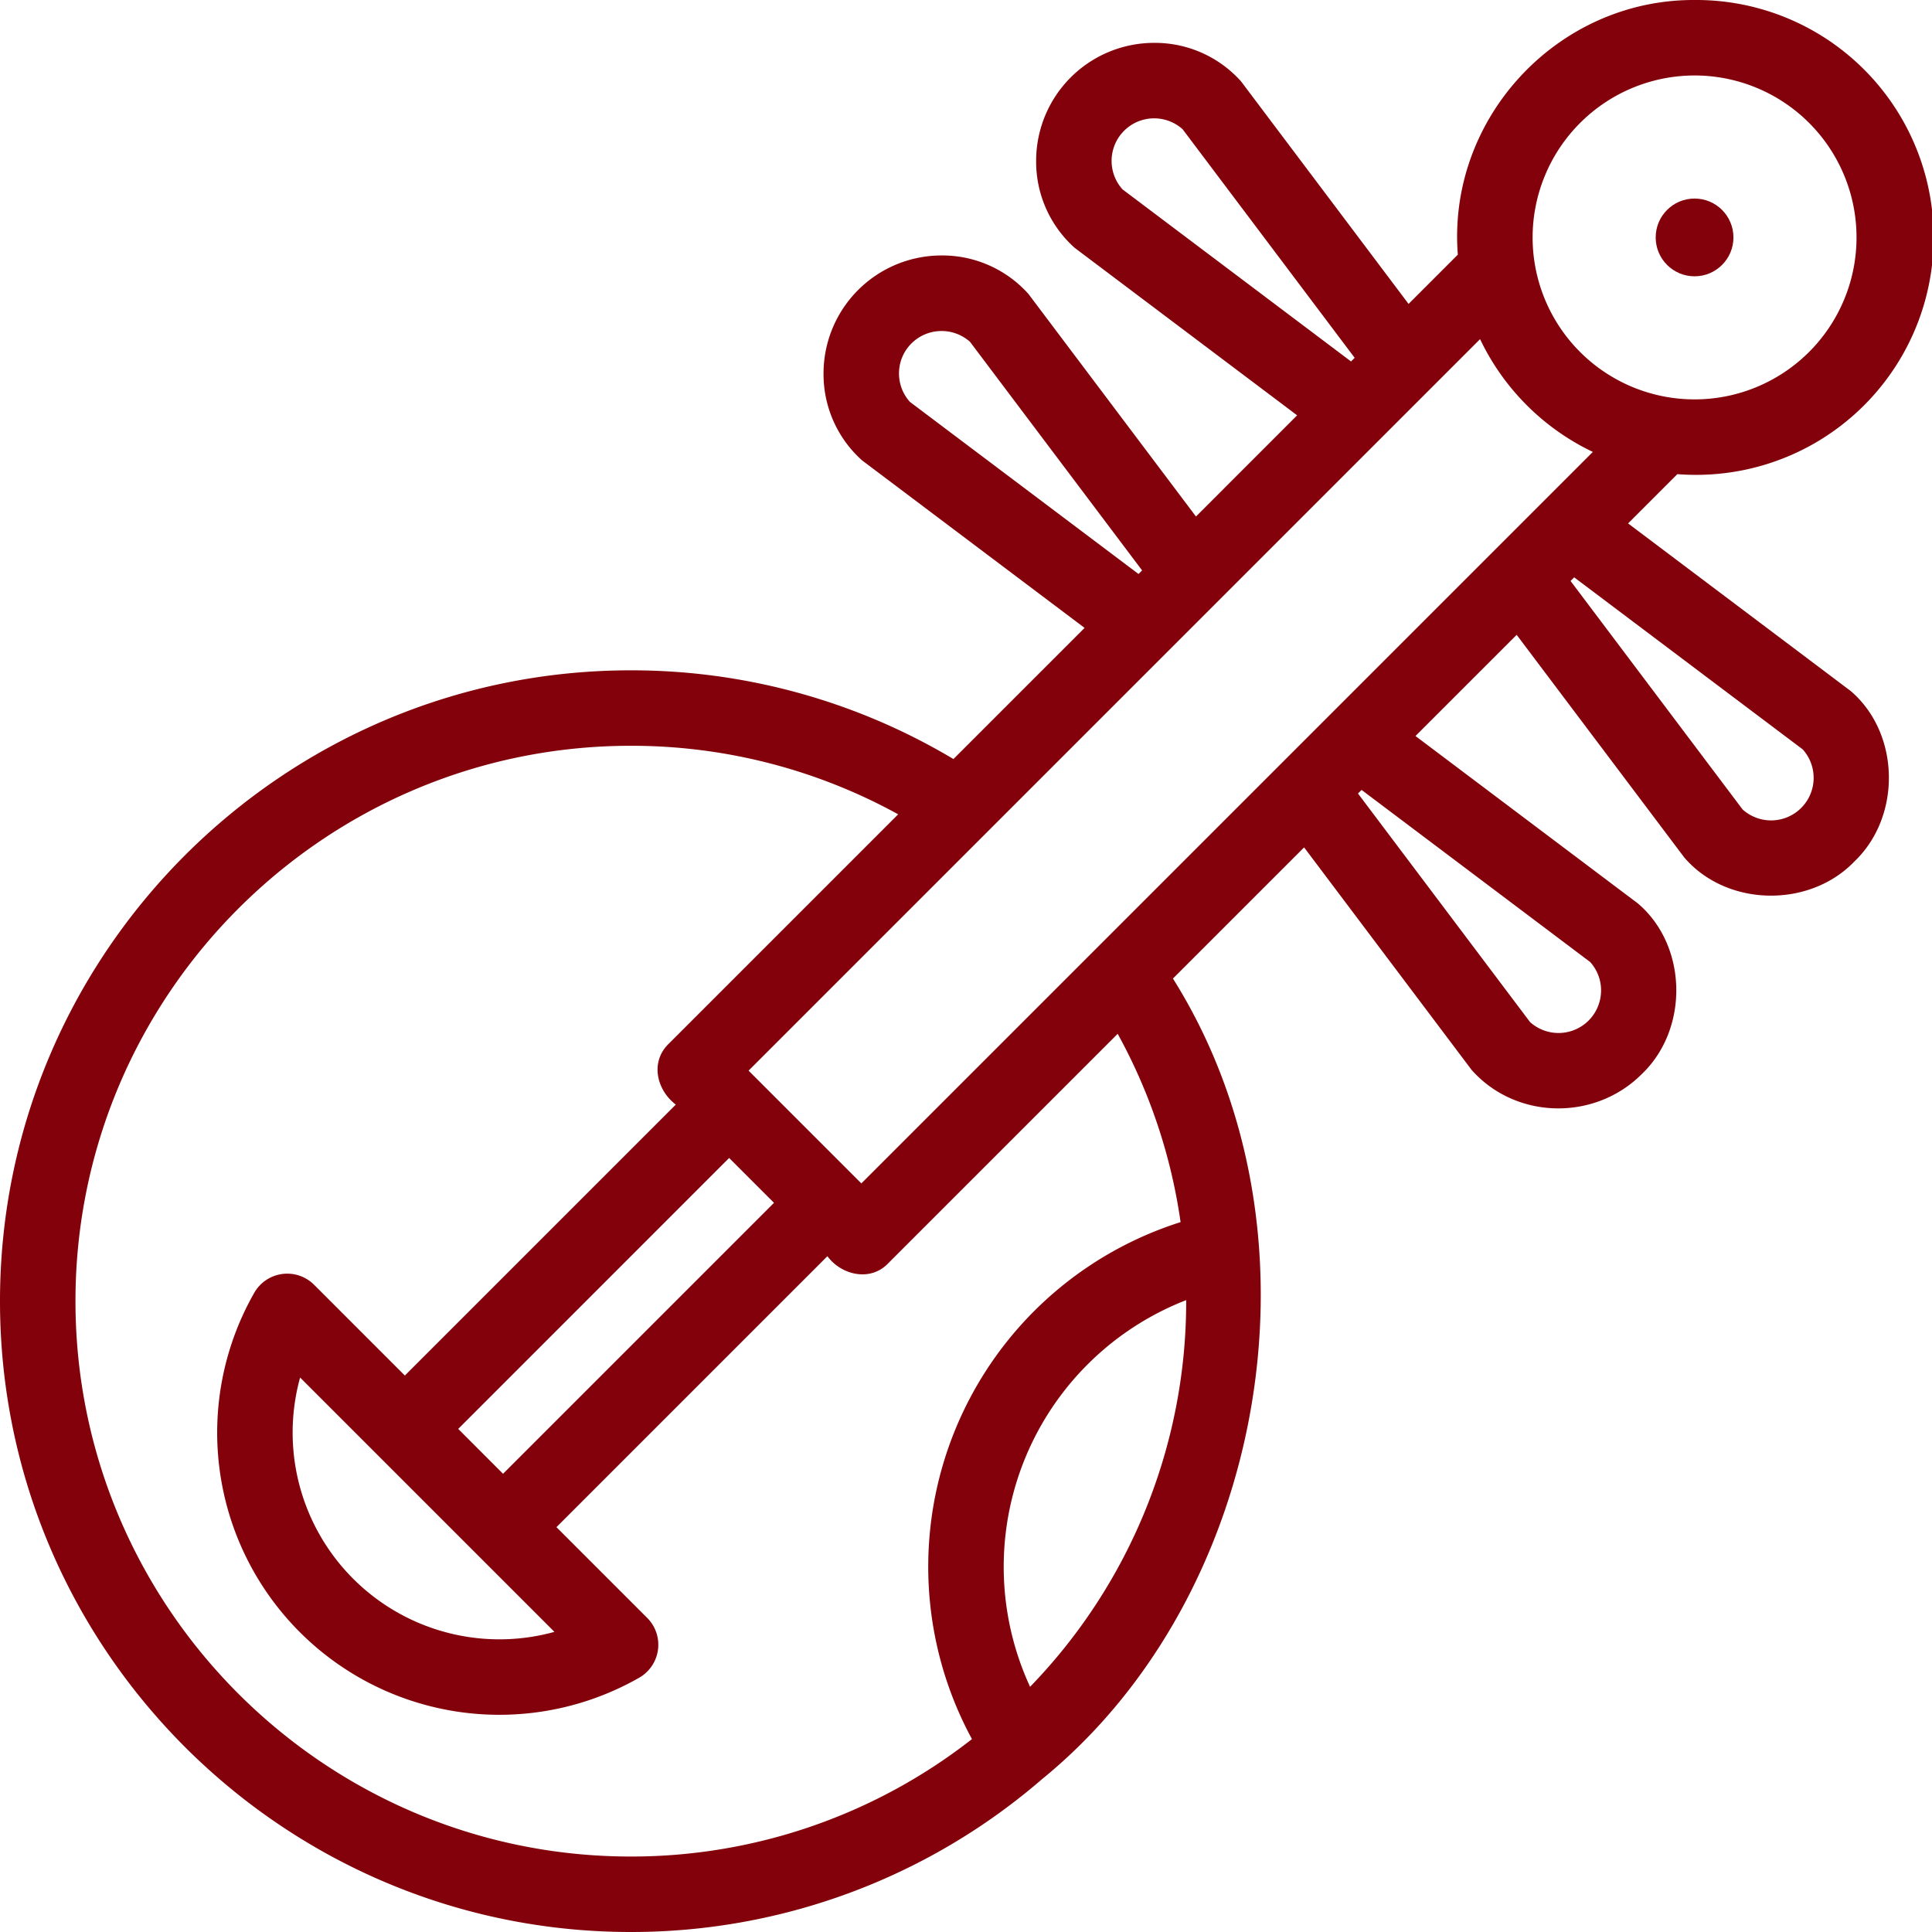 <svg xmlns="http://www.w3.org/2000/svg" viewBox="0 0 512 512" width="300" height="300" version="1.1" xmlns:xlink="http://www.w3.org/1999/xlink" xmlns:svgjs="http://svgjs.dev/svgjs"><g width="100%" height="100%" transform="matrix(1,0,0,1,0,0)"><g id="_1_toucan" data-name="1 toucan"><circle cx="449.078" cy="62.921" r="10.303" fill="#82010a" fill-opacity="1" data-original-color="#000000ff" stroke="none" stroke-opacity="1"/><path d="M490.423,183.1l-58.967-44.39,13.054-13.055c1.511.11,3.03.184,4.568.184A62.921,62.921,0,1,0,449.078,0c-36.28-.158-65.565,31.31-62.738,67.484L373.284,80.541,328.9,21.576a30.623,30.623,0,0,0-23.04-10.216,31.274,31.274,0,0,0-31.272,31.28A30.624,30.624,0,0,0,284.8,65.679l58.955,44.388-26.813,26.814L272.557,77.916A30.615,30.615,0,0,0,249.527,67.7a31.276,31.276,0,0,0-31.282,31.275,30.618,30.618,0,0,0,10.219,23.034L287.428,166.4l-34.755,34.755a166.465,166.465,0,0,0-85.495-23.512C75,177.64,0,252.636,0,344.82S75,512,167.178,512A166.46,166.46,0,0,0,276.2,471.454c59.56-48.541,76.8-145.067,34.64-212.129L345.6,224.569l44.39,58.968c11.773,13.252,32.712,13.572,45.159,1.048,12.456-11.937,12.11-33.889-1.066-45.142l-58.967-44.39,26.814-26.815L446.32,227.2c11.258,13.183,33.238,13.529,45.168,1.048C503.95,216.307,503.594,194.355,490.423,183.1ZM238.245,98.975a11.193,11.193,0,0,1,3.3-7.966,11.334,11.334,0,0,1,15.524-.417l45.6,60.571-.952.952-60.57-45.6A11.191,11.191,0,0,1,238.245,98.975ZM424.3,262.472a11.275,11.275,0,0,1-18.819,8.388l-45.6-60.57.953-.953,60.57,45.6A11.186,11.186,0,0,1,424.3,262.472ZM449.078,20a42.921,42.921,0,1,1-42.921,42.92A42.968,42.968,0,0,1,449.078,20Zm-26.957,99.762L228.268,313.617,198.38,283.73,392.235,89.875A63.318,63.318,0,0,0,422.121,119.763Zm-275.19,312.7a54.791,54.791,0,0,1-67.4-67.4Zm-25.5-53.786,71.8-71.805,11.89,11.89-71.806,71.806ZM297.48,50.189a11.281,11.281,0,0,1,15.926-15.937L359,94.823l-.195.2-.767.767Zm-24.5,396.827a75.829,75.829,0,0,1,41.368-102.468c0,.091.005.181.005.272A146.67,146.67,0,0,1,272.984,447.016Zm39.882-123.139a95.8,95.8,0,0,0-55.281,137A146.439,146.439,0,0,1,167.178,492C86.023,492,20,425.975,20,344.82S86.023,197.64,167.178,197.64a146.576,146.576,0,0,1,70.847,18.16l-60.858,60.858c-4.885,4.788-3.179,12.193,1.929,16.072l-71.805,71.805L83.179,340.421a10.067,10.067,0,0,0-15.744,2.092A74.779,74.779,0,0,0,169.479,444.562a10.067,10.067,0,0,0,2.092-15.744l-24.107-24.107,71.806-71.806c3.753,5.073,11.412,6.79,16.069,1.926L296.2,273.972A146.129,146.129,0,0,1,312.866,323.877ZM477.338,214.111a11.287,11.287,0,0,1-15.527.409l-45.6-60.561.961-.962,60.571,45.6a11.284,11.284,0,0,1-.409,15.518Z" fill="#82010a" fill-opacity="1" data-original-color="#000000ff" stroke="none" stroke-opacity="1"/></g></g></svg>